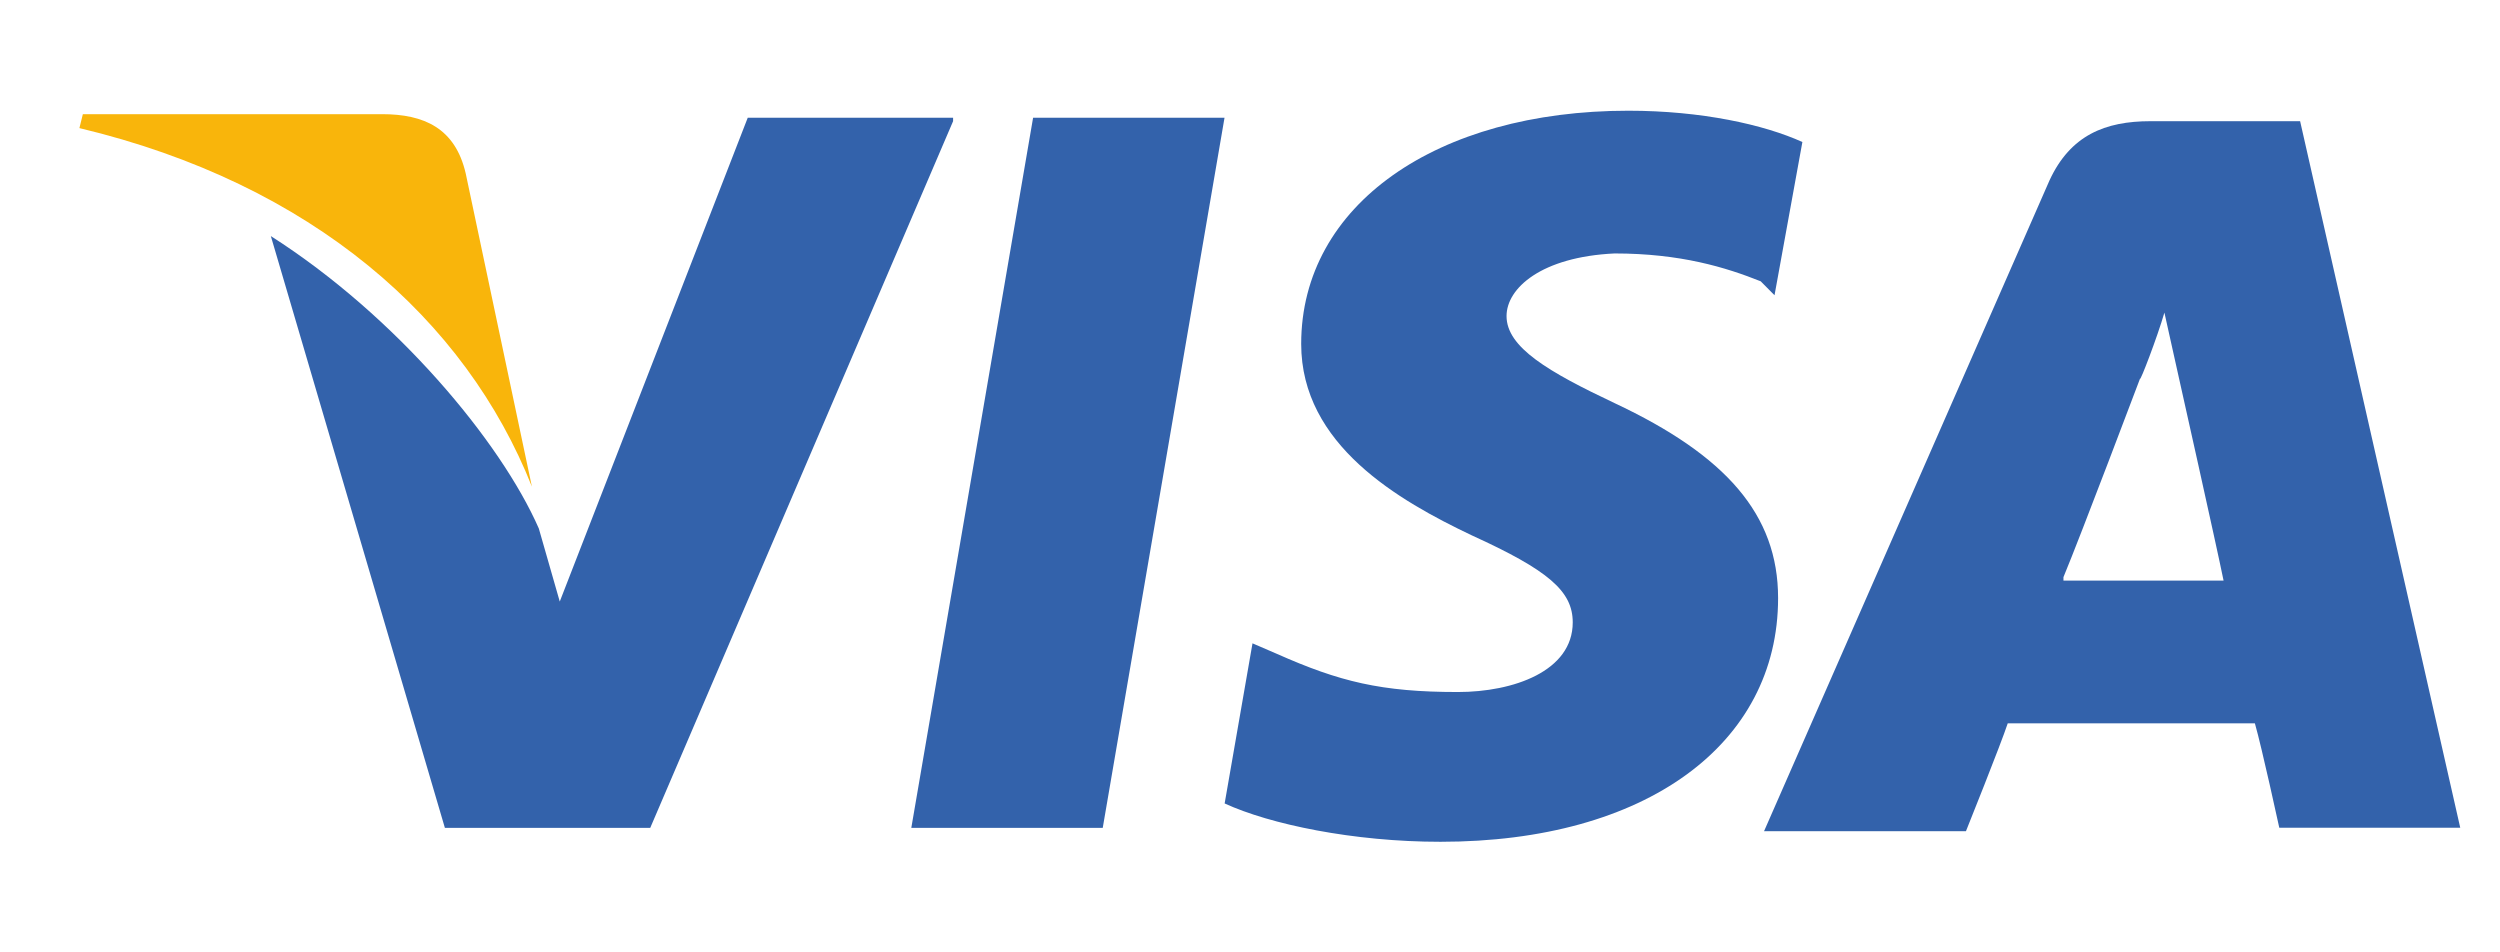 <svg width="21" height="8" viewBox="0 0 21 8" fill="none" xmlns="http://www.w3.org/2000/svg">
<g id="visa">
<path id="Vector" d="M19.321 1.018H18.064C17.684 1.018 17.392 1.135 17.216 1.515L14.818 6.982H16.514C16.514 6.982 16.807 6.252 16.865 6.076C17.041 6.076 18.707 6.076 18.941 6.076C19 6.281 19.146 6.953 19.146 6.953H20.666L19.321 1.018ZM17.333 4.848C17.479 4.497 17.976 3.181 17.976 3.181C17.976 3.211 18.122 2.83 18.181 2.626L18.298 3.152C18.298 3.152 18.619 4.585 18.678 4.877H17.333V4.848Z" fill="#3362AB"/>
<path id="Vector_2" d="M14.936 5.024C14.936 6.252 13.825 7.071 12.1 7.071C11.368 7.071 10.667 6.924 10.287 6.749L10.521 5.404L10.725 5.492C11.252 5.726 11.602 5.813 12.246 5.813C12.713 5.813 13.211 5.638 13.211 5.228C13.211 4.965 13.006 4.79 12.363 4.497C11.749 4.205 10.93 3.737 10.93 2.889C10.93 1.72 12.07 0.93 13.678 0.93C14.293 0.93 14.819 1.047 15.14 1.193L14.906 2.48L14.79 2.363C14.497 2.246 14.117 2.129 13.562 2.129C12.947 2.158 12.655 2.421 12.655 2.655C12.655 2.918 13.006 3.123 13.562 3.386C14.497 3.825 14.936 4.322 14.936 5.024Z" fill="#3362AB"/>
<path id="Vector_3" d="M0.667 1.076L0.696 0.959H3.21C3.561 0.959 3.824 1.076 3.912 1.457L4.468 4.088C3.912 2.685 2.626 1.544 0.667 1.076Z" fill="#F9B50B"/>
<path id="Vector_4" d="M8.006 1.018L5.462 6.954H3.737L2.275 1.983C3.328 2.655 4.205 3.708 4.526 4.439L4.702 5.053L6.281 0.989H8.006V1.018Z" fill="#3362AB"/>
<path id="Vector_5" d="M8.678 0.989H10.286L9.263 6.954H7.655L8.678 0.989Z" fill="#3362AB"/>
</g>
</svg>
